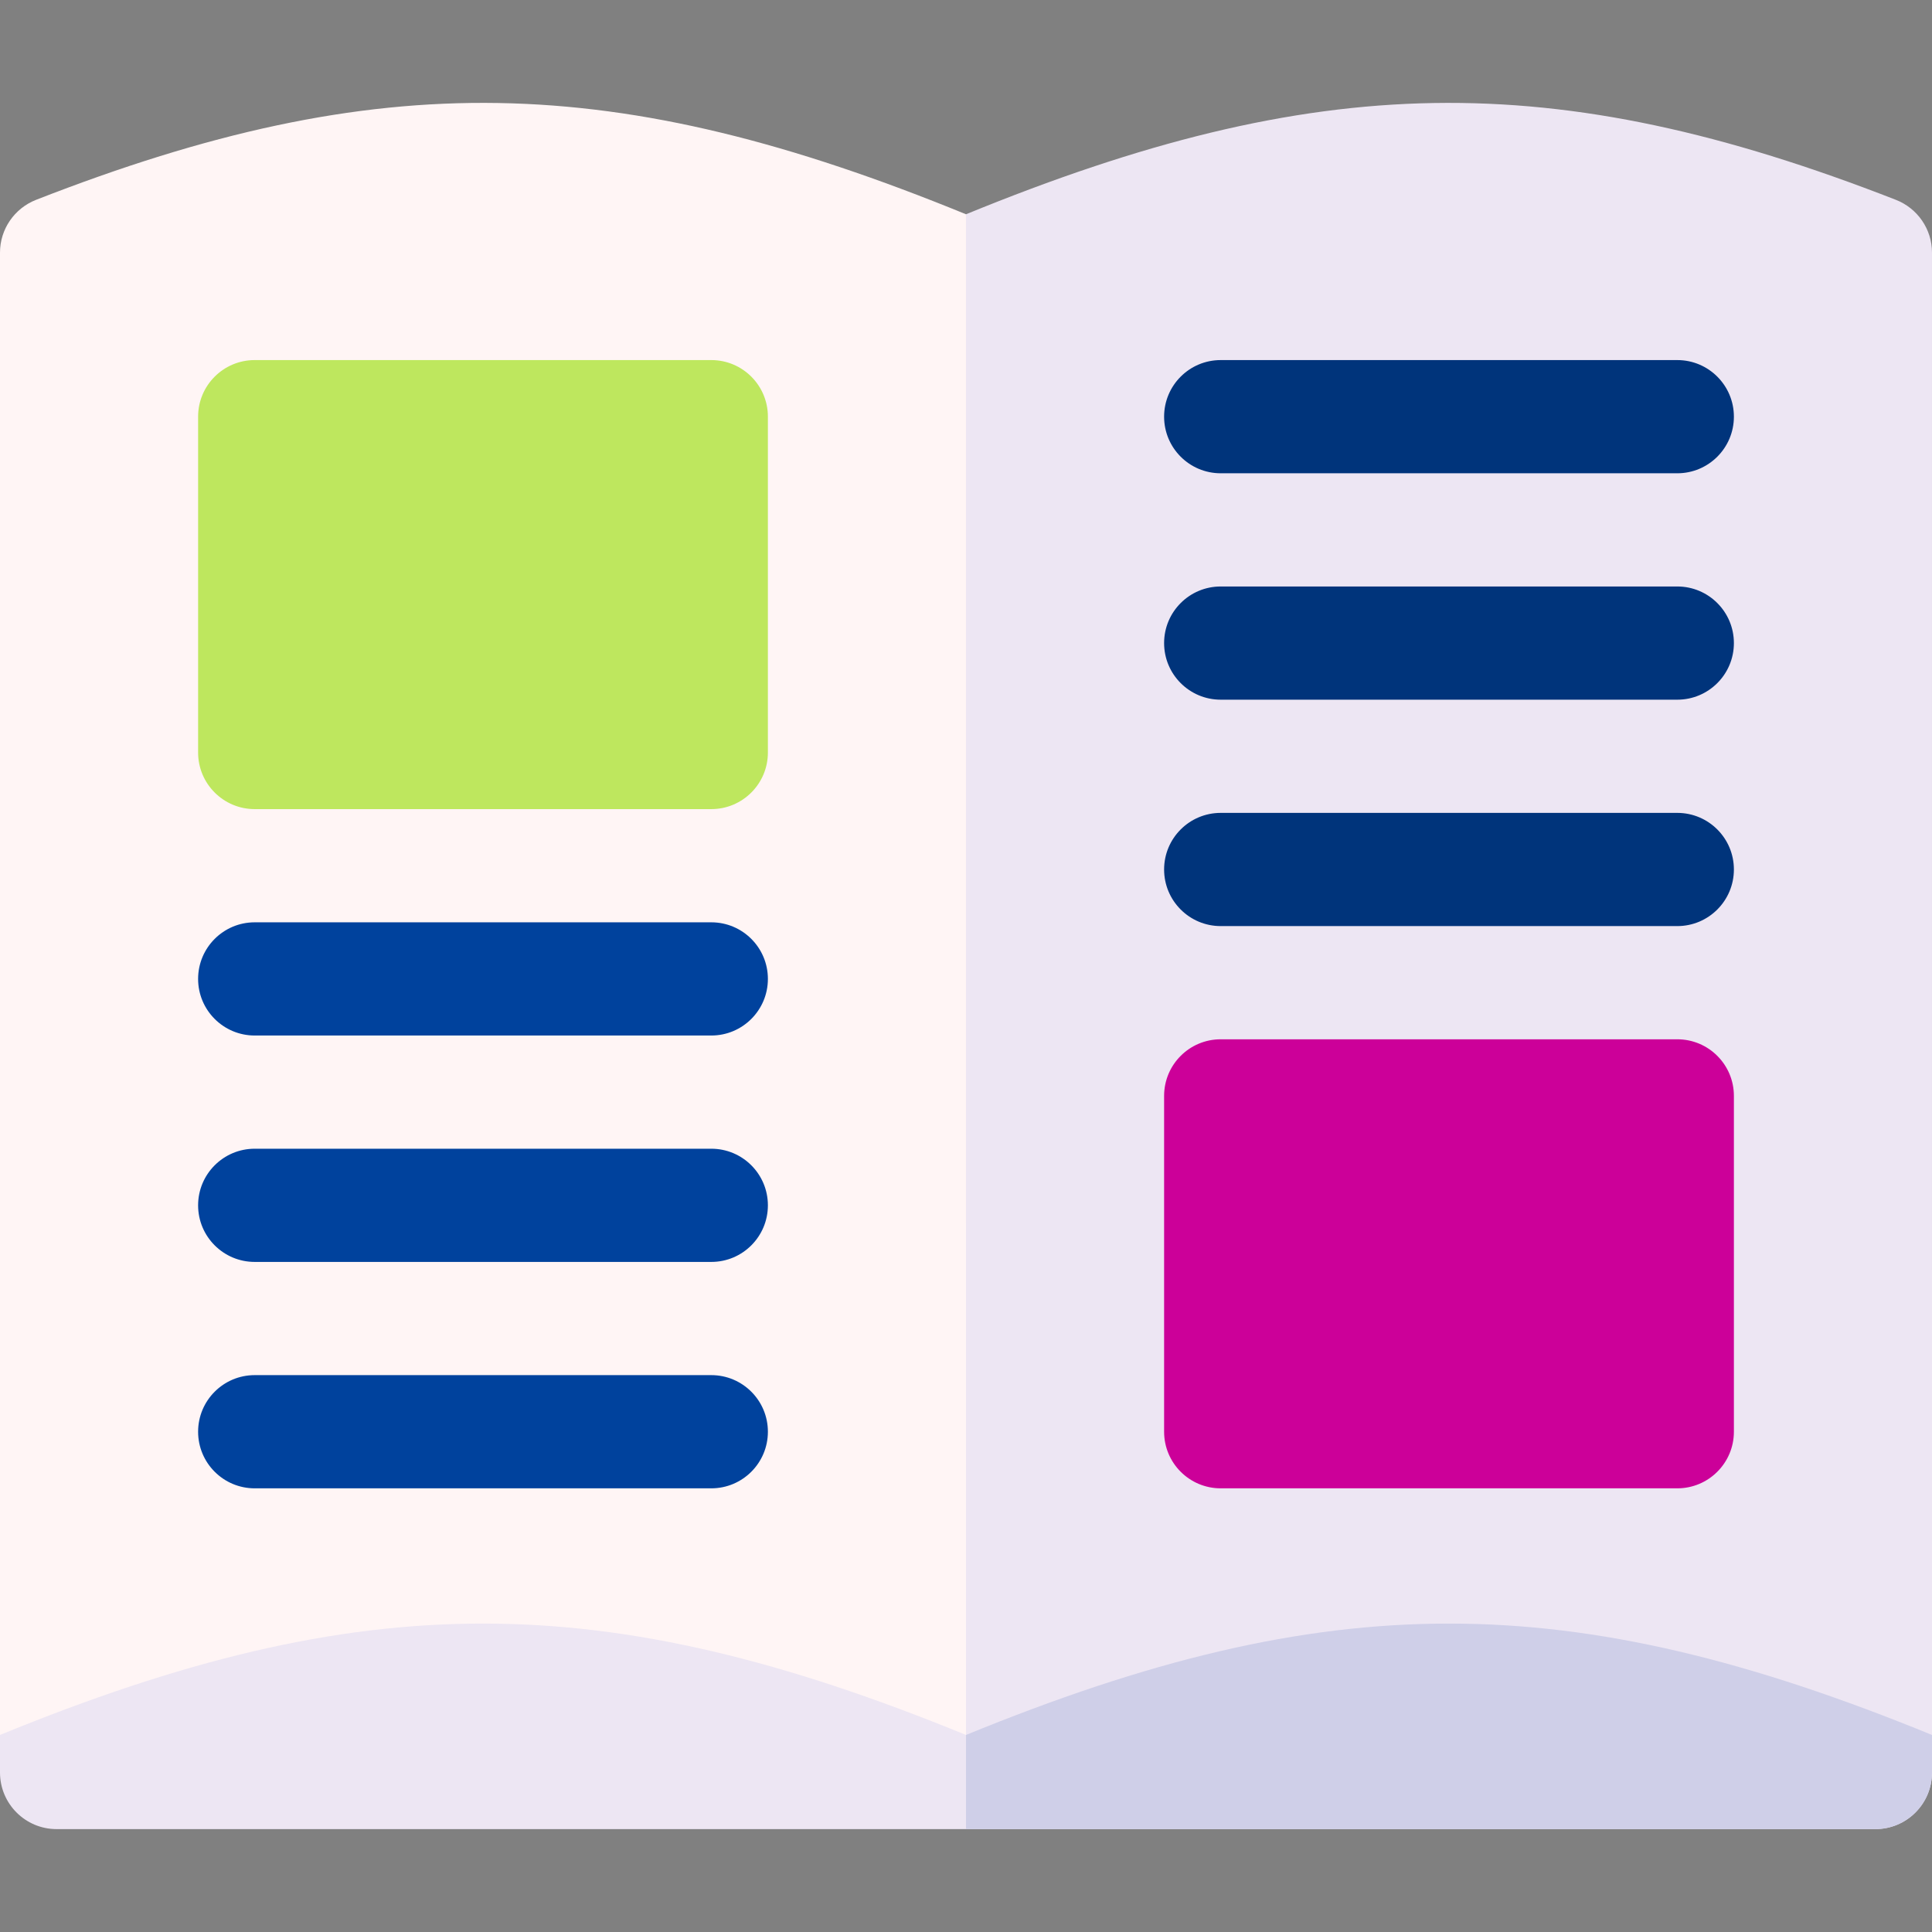 <svg xmlns="http://www.w3.org/2000/svg" id="Capa_1" height="512" viewBox="0 0 512.001 512.001" width="512"><rect x="0" y="0" width="512.001" height="512.001" fill="#808080" stroke="none"/><g><path d="m497 324.247h-482c-8.284 0-15 6.716-15 15v130.486c0 8.284 6.716 15 15 15h482c8.284 0 15-6.716 15-15v-130.486c0-8.284-6.716-15-15-15z" fill="#ede6f3"></path><path d="m497 324.247h-241v160.486h241c8.284 0 15-6.716 15-15v-130.486c0-8.284-6.716-15-15-15z" fill="#cfcfe8"></path><g><path clip-rule="evenodd" d="m9.586 52.947c90.868-35.481 153.492-34.187 246.414 3.836v402.997c-96.154-39.346-159.866-39.362-256 0v-392.841c0-6.194 3.816-11.739 9.586-13.992z" fill="#fff5f5" fill-rule="evenodd"></path></g><g><g><path clip-rule="evenodd" d="m256 56.783c92.903-38.039 155.526-39.302 246.412-3.834 5.771 2.252 9.589 7.797 9.589 13.993v392.84c-96.154-39.346-159.866-39.362-256 0v-402.999z" fill="#ede6f3" fill-rule="evenodd"></path></g></g><g><path d="m188.5 214.424h-121c-8.284 0-15-6.716-15-15v-89c0-8.284 6.716-15 15-15h121c8.284 0 15 6.716 15 15v89c0 8.284-6.716 15-15 15z" fill="#bee75e"></path></g><g><path d="m188.5 274.424h-121c-8.284 0-15-6.716-15-15s6.716-15 15-15h121c8.284 0 15 6.716 15 15s-6.715 15-15 15z" fill="#00429d"></path></g><g><path d="m188.5 334.424h-121c-8.284 0-15-6.716-15-15s6.716-15 15-15h121c8.284 0 15 6.716 15 15s-6.715 15-15 15z" fill="#00429d"></path></g><g><path d="m188.5 394.424h-121c-8.284 0-15-6.716-15-15s6.716-15 15-15h121c8.284 0 15 6.716 15 15s-6.715 15-15 15z" fill="#00429d"></path></g><g><path d="m444.501 125.424h-121c-8.284 0-15-6.716-15-15s6.716-15 15-15h121c8.284 0 15 6.716 15 15s-6.716 15-15 15z" fill="#00347b"></path></g><g><path d="m444.501 185.424h-121c-8.284 0-15-6.716-15-15s6.716-15 15-15h121c8.284 0 15 6.716 15 15s-6.716 15-15 15z" fill="#00347b"></path></g><g><path d="m444.501 245.424h-121c-8.284 0-15-6.716-15-15s6.716-15 15-15h121c8.284 0 15 6.716 15 15s-6.716 15-15 15z" fill="#00347b"></path></g><g><path d="m444.501 394.424h-121c-8.284 0-15-6.716-15-15v-89c0-8.284 6.716-15 15-15h121c8.284 0 15 6.716 15 15v89c0 8.284-6.716 15-15 15z" fill="#c09"></path></g></g></svg>